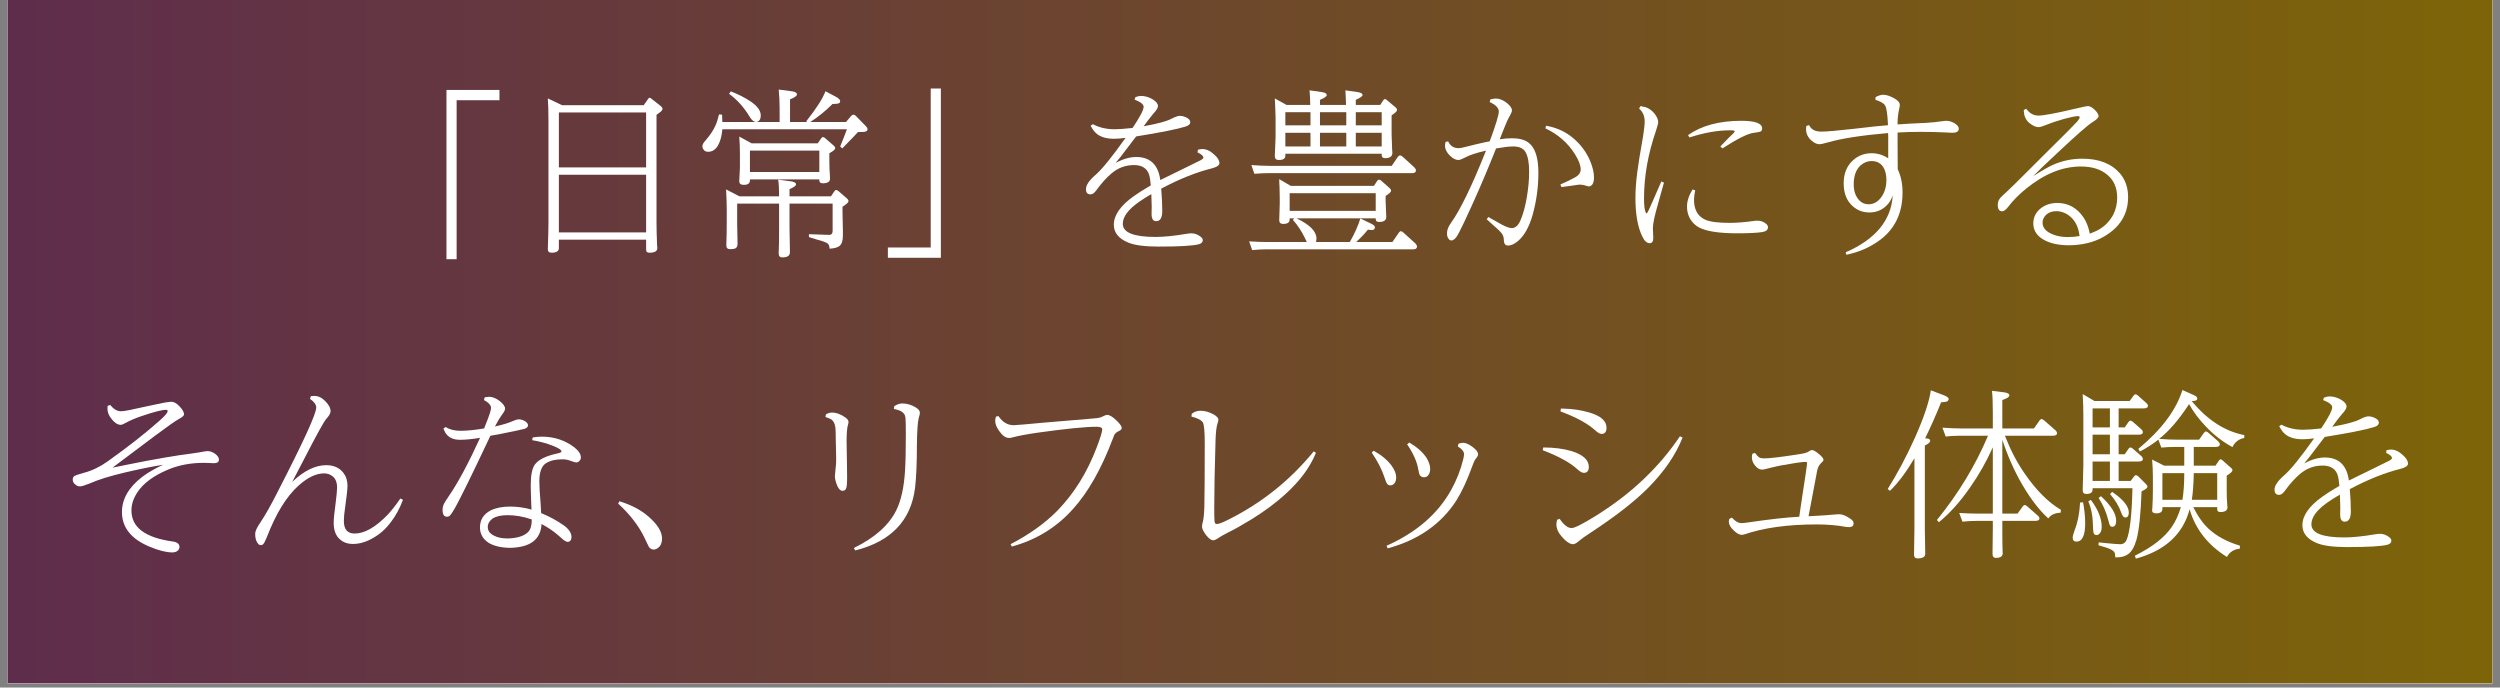 <svg xmlns="http://www.w3.org/2000/svg" xmlns:xlink="http://www.w3.org/1999/xlink" width="400" zoomAndPan="magnify" viewBox="0 0 300 82.5" height="110" preserveAspectRatio="xMidYMid meet" version="1.2"><rect x="0" y="0" width="300" height="82.5" fill="#808080" stroke="none"/><defs><clipPath id="d296cc9255"><path d="M 0.902 0 L 299.094 0 L 299.094 82.004 L 0.902 82.004 Z M 0.902 0 "/></clipPath><clipPath id="2ae211560c"><path d="M 0.902 0 L 299.094 0 L 299.094 81.996 L 0.902 81.996 Z M 0.902 0 "/></clipPath><linearGradient x1="0.005" gradientTransform="matrix(0.32,0,0,0.32,0.902,-0)" y1="128" x2="930.974" gradientUnits="userSpaceOnUse" y2="128" id="036b894e39"><stop style="stop-color:#5f2d4c;stop-opacity:1;" offset="0"/><stop style="stop-color:#5f2d4c;stop-opacity:1;" offset="0.008"/><stop style="stop-color:#5f2e4b;stop-opacity:1;" offset="0.016"/><stop style="stop-color:#602e4b;stop-opacity:1;" offset="0.023"/><stop style="stop-color:#602e4a;stop-opacity:1;" offset="0.031"/><stop style="stop-color:#602f4a;stop-opacity:1;" offset="0.039"/><stop style="stop-color:#602f49;stop-opacity:1;" offset="0.047"/><stop style="stop-color:#613049;stop-opacity:1;" offset="0.055"/><stop style="stop-color:#613048;stop-opacity:1;" offset="0.062"/><stop style="stop-color:#613147;stop-opacity:1;" offset="0.07"/><stop style="stop-color:#613147;stop-opacity:1;" offset="0.078"/><stop style="stop-color:#623146;stop-opacity:1;" offset="0.086"/><stop style="stop-color:#623246;stop-opacity:1;" offset="0.094"/><stop style="stop-color:#623245;stop-opacity:1;" offset="0.102"/><stop style="stop-color:#623345;stop-opacity:1;" offset="0.109"/><stop style="stop-color:#633344;stop-opacity:1;" offset="0.117"/><stop style="stop-color:#633444;stop-opacity:1;" offset="0.125"/><stop style="stop-color:#633443;stop-opacity:1;" offset="0.133"/><stop style="stop-color:#633443;stop-opacity:1;" offset="0.141"/><stop style="stop-color:#643542;stop-opacity:1;" offset="0.148"/><stop style="stop-color:#643542;stop-opacity:1;" offset="0.156"/><stop style="stop-color:#643641;stop-opacity:1;" offset="0.164"/><stop style="stop-color:#643641;stop-opacity:1;" offset="0.172"/><stop style="stop-color:#643740;stop-opacity:1;" offset="0.18"/><stop style="stop-color:#653740;stop-opacity:1;" offset="0.188"/><stop style="stop-color:#65373f;stop-opacity:1;" offset="0.195"/><stop style="stop-color:#65383f;stop-opacity:1;" offset="0.203"/><stop style="stop-color:#65383e;stop-opacity:1;" offset="0.211"/><stop style="stop-color:#66393d;stop-opacity:1;" offset="0.219"/><stop style="stop-color:#66393d;stop-opacity:1;" offset="0.227"/><stop style="stop-color:#663a3c;stop-opacity:1;" offset="0.234"/><stop style="stop-color:#663a3c;stop-opacity:1;" offset="0.242"/><stop style="stop-color:#673b3b;stop-opacity:1;" offset="0.25"/><stop style="stop-color:#673b3b;stop-opacity:1;" offset="0.258"/><stop style="stop-color:#673b3a;stop-opacity:1;" offset="0.266"/><stop style="stop-color:#673c3a;stop-opacity:1;" offset="0.273"/><stop style="stop-color:#683c39;stop-opacity:1;" offset="0.281"/><stop style="stop-color:#683d39;stop-opacity:1;" offset="0.289"/><stop style="stop-color:#683d38;stop-opacity:1;" offset="0.297"/><stop style="stop-color:#683e38;stop-opacity:1;" offset="0.305"/><stop style="stop-color:#683e37;stop-opacity:1;" offset="0.312"/><stop style="stop-color:#693e37;stop-opacity:1;" offset="0.32"/><stop style="stop-color:#693f36;stop-opacity:1;" offset="0.328"/><stop style="stop-color:#693f36;stop-opacity:1;" offset="0.336"/><stop style="stop-color:#694035;stop-opacity:1;" offset="0.344"/><stop style="stop-color:#6a4034;stop-opacity:1;" offset="0.352"/><stop style="stop-color:#6a4134;stop-opacity:1;" offset="0.359"/><stop style="stop-color:#6a4133;stop-opacity:1;" offset="0.367"/><stop style="stop-color:#6a4133;stop-opacity:1;" offset="0.375"/><stop style="stop-color:#6b4232;stop-opacity:1;" offset="0.383"/><stop style="stop-color:#6b4232;stop-opacity:1;" offset="0.391"/><stop style="stop-color:#6b4331;stop-opacity:1;" offset="0.398"/><stop style="stop-color:#6b4331;stop-opacity:1;" offset="0.406"/><stop style="stop-color:#6c4430;stop-opacity:1;" offset="0.414"/><stop style="stop-color:#6c4430;stop-opacity:1;" offset="0.422"/><stop style="stop-color:#6c442f;stop-opacity:1;" offset="0.43"/><stop style="stop-color:#6c452f;stop-opacity:1;" offset="0.438"/><stop style="stop-color:#6d452e;stop-opacity:1;" offset="0.445"/><stop style="stop-color:#6d462e;stop-opacity:1;" offset="0.453"/><stop style="stop-color:#6d462d;stop-opacity:1;" offset="0.461"/><stop style="stop-color:#6d472d;stop-opacity:1;" offset="0.469"/><stop style="stop-color:#6d472c;stop-opacity:1;" offset="0.477"/><stop style="stop-color:#6e482c;stop-opacity:1;" offset="0.484"/><stop style="stop-color:#6e482b;stop-opacity:1;" offset="0.492"/><stop style="stop-color:#6e482a;stop-opacity:1;" offset="0.5"/><stop style="stop-color:#6e492a;stop-opacity:1;" offset="0.508"/><stop style="stop-color:#6f4929;stop-opacity:1;" offset="0.516"/><stop style="stop-color:#6f4a29;stop-opacity:1;" offset="0.523"/><stop style="stop-color:#6f4a28;stop-opacity:1;" offset="0.531"/><stop style="stop-color:#6f4b28;stop-opacity:1;" offset="0.539"/><stop style="stop-color:#704b27;stop-opacity:1;" offset="0.547"/><stop style="stop-color:#704b27;stop-opacity:1;" offset="0.555"/><stop style="stop-color:#704c26;stop-opacity:1;" offset="0.562"/><stop style="stop-color:#704c26;stop-opacity:1;" offset="0.57"/><stop style="stop-color:#714d25;stop-opacity:1;" offset="0.578"/><stop style="stop-color:#714d25;stop-opacity:1;" offset="0.586"/><stop style="stop-color:#714e24;stop-opacity:1;" offset="0.594"/><stop style="stop-color:#714e24;stop-opacity:1;" offset="0.602"/><stop style="stop-color:#724e23;stop-opacity:1;" offset="0.609"/><stop style="stop-color:#724f23;stop-opacity:1;" offset="0.617"/><stop style="stop-color:#724f22;stop-opacity:1;" offset="0.625"/><stop style="stop-color:#725021;stop-opacity:1;" offset="0.633"/><stop style="stop-color:#725021;stop-opacity:1;" offset="0.641"/><stop style="stop-color:#735120;stop-opacity:1;" offset="0.648"/><stop style="stop-color:#735120;stop-opacity:1;" offset="0.656"/><stop style="stop-color:#73511f;stop-opacity:1;" offset="0.664"/><stop style="stop-color:#73521f;stop-opacity:1;" offset="0.672"/><stop style="stop-color:#74521e;stop-opacity:1;" offset="0.68"/><stop style="stop-color:#74531e;stop-opacity:1;" offset="0.688"/><stop style="stop-color:#74531d;stop-opacity:1;" offset="0.695"/><stop style="stop-color:#74541d;stop-opacity:1;" offset="0.703"/><stop style="stop-color:#75541c;stop-opacity:1;" offset="0.711"/><stop style="stop-color:#75551c;stop-opacity:1;" offset="0.719"/><stop style="stop-color:#75551b;stop-opacity:1;" offset="0.727"/><stop style="stop-color:#75551b;stop-opacity:1;" offset="0.734"/><stop style="stop-color:#76561a;stop-opacity:1;" offset="0.742"/><stop style="stop-color:#76561a;stop-opacity:1;" offset="0.75"/><stop style="stop-color:#765719;stop-opacity:1;" offset="0.758"/><stop style="stop-color:#765718;stop-opacity:1;" offset="0.766"/><stop style="stop-color:#775818;stop-opacity:1;" offset="0.773"/><stop style="stop-color:#775817;stop-opacity:1;" offset="0.781"/><stop style="stop-color:#775817;stop-opacity:1;" offset="0.789"/><stop style="stop-color:#775916;stop-opacity:1;" offset="0.797"/><stop style="stop-color:#775916;stop-opacity:1;" offset="0.805"/><stop style="stop-color:#785a15;stop-opacity:1;" offset="0.812"/><stop style="stop-color:#785a15;stop-opacity:1;" offset="0.82"/><stop style="stop-color:#785b14;stop-opacity:1;" offset="0.828"/><stop style="stop-color:#785b14;stop-opacity:1;" offset="0.836"/><stop style="stop-color:#795b13;stop-opacity:1;" offset="0.844"/><stop style="stop-color:#795c13;stop-opacity:1;" offset="0.852"/><stop style="stop-color:#795c12;stop-opacity:1;" offset="0.859"/><stop style="stop-color:#795d12;stop-opacity:1;" offset="0.867"/><stop style="stop-color:#7a5d11;stop-opacity:1;" offset="0.875"/><stop style="stop-color:#7a5e11;stop-opacity:1;" offset="0.883"/><stop style="stop-color:#7a5e10;stop-opacity:1;" offset="0.891"/><stop style="stop-color:#7a5e10;stop-opacity:1;" offset="0.898"/><stop style="stop-color:#7b5f0f;stop-opacity:1;" offset="0.906"/><stop style="stop-color:#7b5f0e;stop-opacity:1;" offset="0.914"/><stop style="stop-color:#7b600e;stop-opacity:1;" offset="0.922"/><stop style="stop-color:#7b600d;stop-opacity:1;" offset="0.93"/><stop style="stop-color:#7b610d;stop-opacity:1;" offset="0.938"/><stop style="stop-color:#7c610c;stop-opacity:1;" offset="0.945"/><stop style="stop-color:#7c620c;stop-opacity:1;" offset="0.953"/><stop style="stop-color:#7c620b;stop-opacity:1;" offset="0.961"/><stop style="stop-color:#7c620b;stop-opacity:1;" offset="0.969"/><stop style="stop-color:#7d630a;stop-opacity:1;" offset="0.977"/><stop style="stop-color:#7d630a;stop-opacity:1;" offset="0.984"/><stop style="stop-color:#7d6409;stop-opacity:1;" offset="0.992"/><stop style="stop-color:#7d6409;stop-opacity:1;" offset="1"/></linearGradient></defs><g id="429f6f7c43"><g clip-rule="nonzero" clip-path="url(#d296cc9255)"><path style=" stroke:none;fill-rule:nonzero;fill:#ffffff;fill-opacity:1;" d="M 0.902 0 L 299.098 0 L 299.098 82.004 L 0.902 82.004 Z M 0.902 0 "/><path style=" stroke:none;fill-rule:nonzero;fill:#ffffff;fill-opacity:1;" d="M 0.902 0 L 299.098 0 L 299.098 82.004 L 0.902 82.004 Z M 0.902 0 "/></g><g clip-rule="nonzero" clip-path="url(#2ae211560c)"><path style=" stroke:none;fill-rule:nonzero;fill:url(#036b894e39);" d="M 0.902 0 L 0.902 81.996 L 299.098 81.996 L 299.098 0 Z M 0.902 0 "/></g><g style="fill:#ffffff;fill-opacity:1;"><g transform="translate(39.357, 29.199)"><path style="stroke:none" d="M 14.219 1.906 L 15.438 1.906 L 15.438 -17.172 L 20.578 -17.172 L 20.578 -18.406 L 14.219 -18.406 Z M 14.219 1.906 "/></g></g><g style="fill:#ffffff;fill-opacity:1;"><g transform="translate(61.299, 29.199)"><path style="stroke:none" d="M 6.141 -16.578 L 4.438 -17.391 C 4.488 -16.723 4.516 -15.852 4.516 -14.781 L 4.516 -2.406 C 4.516 -1.695 4.492 -0.836 4.453 0.172 C 4.441 0.484 4.438 0.66 4.438 0.703 C 4.438 0.984 4.586 1.125 4.891 1.125 C 5.473 1.125 5.766 0.941 5.766 0.578 L 5.766 -0.438 L 16.234 -0.438 L 16.234 0.5 C 16.234 0.75 16.238 0.895 16.25 0.938 C 16.312 1.062 16.445 1.125 16.656 1.125 C 17.27 1.125 17.578 0.941 17.578 0.578 C 17.578 0.492 17.566 0.344 17.547 0.125 C 17.504 -0.938 17.484 -1.781 17.484 -2.406 L 17.484 -15.422 L 17.656 -15.547 C 18.02 -15.797 18.203 -15.988 18.203 -16.125 C 18.203 -16.227 18.145 -16.332 18.031 -16.438 L 16.906 -17.328 C 16.812 -17.422 16.727 -17.469 16.656 -17.469 C 16.582 -17.469 16.508 -17.406 16.438 -17.281 L 15.953 -16.578 Z M 5.766 -15.703 L 16.234 -15.703 L 16.234 -9.109 L 5.766 -9.109 Z M 5.766 -8.234 L 16.234 -8.234 L 16.234 -1.312 L 5.766 -1.312 Z M 5.766 -8.234 "/></g></g><g style="fill:#ffffff;fill-opacity:1;"><g transform="translate(83.242, 29.199)"><path style="stroke:none" d="M 18.281 -14.562 L 14 -14.562 C 14.988 -15.207 15.875 -15.926 16.656 -16.719 C 16.977 -16.727 17.18 -16.742 17.266 -16.766 C 17.473 -16.785 17.578 -16.883 17.578 -17.062 C 17.578 -17.227 17.398 -17.406 17.047 -17.594 L 15.812 -18.25 C 15.488 -17.375 14.723 -16.176 13.516 -14.656 L 13.594 -14.562 L 11.562 -14.562 L 11.562 -17.281 C 12.113 -17.488 12.391 -17.688 12.391 -17.875 C 12.391 -18.051 12.207 -18.172 11.844 -18.234 L 10.203 -18.453 C 10.273 -17.691 10.312 -16.945 10.312 -16.219 L 10.312 -14.562 L 7.531 -14.562 C 7.875 -14.625 8.047 -14.891 8.047 -15.359 C 8.047 -15.93 7.629 -16.492 6.797 -17.047 C 6.129 -17.492 5.348 -17.891 4.453 -18.234 L 4.25 -17.938 C 5.227 -17.227 6.055 -16.301 6.734 -15.156 C 6.953 -14.801 7.188 -14.602 7.438 -14.562 L 3.438 -14.562 C 3.438 -14.801 3.426 -15.094 3.406 -15.438 L 3.047 -15.469 C 2.891 -14.852 2.742 -14.406 2.609 -14.125 C 2.348 -13.539 1.945 -12.941 1.406 -12.328 C 1.164 -12.066 1.047 -11.844 1.047 -11.656 C 1.047 -11.5 1.094 -11.363 1.188 -11.25 C 1.301 -11.07 1.484 -10.984 1.734 -10.984 C 2.348 -10.984 2.805 -11.375 3.109 -12.156 C 3.285 -12.594 3.395 -13.102 3.438 -13.688 L 18.391 -13.688 C 18.16 -13.062 17.891 -12.375 17.578 -11.625 L 17.828 -11.391 C 18.961 -12.547 19.594 -13.203 19.719 -13.359 L 20.203 -13.359 C 20.641 -13.359 20.859 -13.461 20.859 -13.672 C 20.859 -13.797 20.805 -13.91 20.703 -14.016 L 19.453 -15.297 C 19.359 -15.391 19.258 -15.438 19.156 -15.438 C 19.082 -15.438 19 -15.391 18.906 -15.297 Z M 6.953 -12 L 5.469 -12.812 C 5.52 -12.188 5.547 -11.484 5.547 -10.703 L 5.547 -9.078 L 5.469 -7.453 C 5.469 -7.16 5.648 -7.016 6.016 -7.016 C 6.504 -7.016 6.75 -7.195 6.75 -7.562 L 6.75 -7.672 L 15.078 -7.672 L 15.078 -7.562 C 15.078 -7.32 15.211 -7.203 15.484 -7.203 C 16.066 -7.203 16.359 -7.383 16.359 -7.75 C 16.359 -7.789 16.359 -7.836 16.359 -7.891 C 16.305 -8.68 16.281 -9.273 16.281 -9.672 L 16.281 -10.812 C 16.75 -11.062 16.984 -11.266 16.984 -11.422 C 16.984 -11.523 16.922 -11.629 16.797 -11.734 L 15.75 -12.641 C 15.676 -12.711 15.598 -12.75 15.516 -12.75 C 15.441 -12.75 15.367 -12.695 15.297 -12.594 L 14.891 -12 Z M 6.75 -11.125 L 15.078 -11.125 L 15.078 -8.562 L 6.75 -8.562 Z M 5.484 -5.641 L 3.891 -6.469 C 3.941 -5.52 3.969 -4.703 3.969 -4.016 L 3.969 -2.812 C 3.969 -1.613 3.953 -0.672 3.922 0.016 C 3.922 0.141 3.922 0.227 3.922 0.281 C 3.922 0.562 4.078 0.703 4.391 0.703 C 4.66 0.703 4.875 0.664 5.031 0.594 C 5.188 0.488 5.266 0.305 5.266 0.047 C 5.266 -0.234 5.25 -1.004 5.219 -2.266 C 5.219 -2.523 5.219 -2.707 5.219 -2.812 L 5.219 -4.766 L 10.25 -4.766 L 10.25 -1.828 C 10.25 -0.348 10.234 0.598 10.203 1.016 C 10.203 1.129 10.203 1.207 10.203 1.25 C 10.203 1.539 10.348 1.688 10.641 1.688 C 11.242 1.688 11.547 1.488 11.547 1.094 C 11.547 1.039 11.547 0.953 11.547 0.828 C 11.516 -0.273 11.5 -1.16 11.5 -1.828 L 11.5 -4.766 L 16.672 -4.766 L 16.672 -1.484 C 16.672 -1.148 16.508 -0.992 16.188 -1.016 L 13.828 -1.094 L 13.828 -0.75 C 14.16 -0.645 14.477 -0.547 14.781 -0.453 C 15.438 -0.285 15.863 -0.129 16.062 0.016 C 16.207 0.117 16.285 0.297 16.297 0.547 C 16.297 0.566 16.297 0.598 16.297 0.641 C 16.836 0.617 17.234 0.516 17.484 0.328 C 17.766 0.109 17.906 -0.305 17.906 -0.922 C 17.906 -1.035 17.906 -1.223 17.906 -1.484 C 17.875 -2.586 17.859 -3.344 17.859 -3.75 L 17.859 -4.391 C 18.336 -4.691 18.578 -4.914 18.578 -5.062 C 18.578 -5.164 18.52 -5.27 18.406 -5.375 L 17.359 -6.281 L 17.328 -6.297 C 17.223 -6.367 17.148 -6.406 17.109 -6.406 C 17.023 -6.406 16.945 -6.348 16.875 -6.234 L 16.469 -5.641 L 11.5 -5.641 L 11.5 -6.5 C 12.02 -6.719 12.281 -6.91 12.281 -7.078 C 12.281 -7.254 12.082 -7.375 11.688 -7.438 L 10.141 -7.641 C 10.211 -7.191 10.25 -6.523 10.25 -5.641 Z M 5.484 -5.641 "/></g></g><g style="fill:#ffffff;fill-opacity:1;"><g transform="translate(105.185, 29.199)"><path style="stroke:none" d="M 7.719 -18.578 L 6.5 -18.578 L 6.5 0.5 L 1.359 0.5 L 1.359 1.734 L 7.719 1.734 Z M 7.719 -18.578 "/></g></g><g style="fill:#ffffff;fill-opacity:1;"><g transform="translate(127.127, 29.199)"><path style="stroke:none" d="M 10.109 -14.047 C 10.285 -14.285 10.477 -14.547 10.688 -14.828 C 10.938 -15.148 11.125 -15.383 11.25 -15.531 C 11.633 -15.938 11.828 -16.25 11.828 -16.469 C 11.828 -16.75 11.613 -17.02 11.188 -17.281 C 10.738 -17.551 10.27 -17.688 9.781 -17.688 C 9.602 -17.688 9.383 -17.641 9.125 -17.547 L 9.016 -17.25 C 9.742 -16.969 10.109 -16.68 10.109 -16.391 C 10.109 -16.004 9.664 -15.156 8.781 -13.844 C 7.812 -13.738 7.094 -13.688 6.625 -13.688 C 5.645 -13.688 4.773 -13.891 4.016 -14.297 L 3.75 -14.109 C 3.988 -13.648 4.254 -13.312 4.547 -13.094 C 5.035 -12.727 5.707 -12.547 6.562 -12.547 C 6.957 -12.547 7.414 -12.582 7.938 -12.656 C 6.332 -10.383 5.129 -8.898 4.328 -8.203 C 3.566 -7.547 3.188 -6.977 3.188 -6.5 C 3.188 -6.082 3.367 -5.875 3.734 -5.875 C 3.953 -5.875 4.172 -6.02 4.391 -6.312 C 5.016 -7.176 5.629 -7.863 6.234 -8.375 C 7.023 -9.051 7.93 -9.391 8.953 -9.391 C 9.91 -9.391 10.516 -9.004 10.766 -8.234 C 10.859 -7.922 10.926 -7.492 10.969 -6.953 C 10.07 -6.43 9.391 -6 8.922 -5.656 C 7.328 -4.52 6.531 -3.379 6.531 -2.234 C 6.531 -1.285 7.102 -0.57 8.25 -0.094 C 9.008 0.227 10.223 0.391 11.891 0.391 C 14.43 0.391 16.047 0.297 16.734 0.109 C 17.047 0.023 17.203 -0.133 17.203 -0.375 C 17.203 -0.52 17.129 -0.648 16.984 -0.766 C 16.629 -1.055 16.25 -1.203 15.844 -1.203 C 15.695 -1.203 15.5 -1.18 15.25 -1.141 C 13.781 -0.891 12.547 -0.766 11.547 -0.766 C 8.922 -0.766 7.609 -1.289 7.609 -2.344 C 7.609 -3.195 8.27 -4.082 9.594 -5 C 10.039 -5.312 10.52 -5.613 11.031 -5.906 C 11.062 -5.301 11.078 -4.816 11.078 -4.453 L 11.062 -3.531 C 11.062 -2.945 11.242 -2.656 11.609 -2.656 C 12.098 -2.656 12.344 -3.066 12.344 -3.891 C 12.344 -4.691 12.301 -5.582 12.219 -6.562 C 14.395 -7.719 16.426 -8.531 18.312 -9 C 18.906 -9.156 19.203 -9.363 19.203 -9.625 C 19.203 -9.945 18.992 -10.289 18.578 -10.656 C 18.109 -11.094 17.633 -11.312 17.156 -11.312 C 17.02 -11.312 16.844 -11.285 16.625 -11.234 L 16.578 -10.906 C 17.047 -10.695 17.281 -10.488 17.281 -10.281 C 17.281 -10.164 17.062 -10.008 16.625 -9.812 L 15.266 -9.141 C 13.555 -8.297 12.504 -7.781 12.109 -7.594 C 11.859 -9.438 10.895 -10.359 9.219 -10.359 C 8.469 -10.359 7.645 -10.125 6.75 -9.656 L 7.391 -10.438 C 8.211 -11.508 8.758 -12.227 9.031 -12.594 C 9.094 -12.676 9.156 -12.754 9.219 -12.828 C 12.133 -13.297 14.113 -13.691 15.156 -14.016 C 15.52 -14.129 15.703 -14.305 15.703 -14.547 C 15.703 -14.734 15.586 -14.895 15.359 -15.031 C 15.066 -15.207 14.758 -15.297 14.438 -15.297 C 14.227 -15.297 13.891 -15.176 13.422 -14.938 C 12.879 -14.645 11.773 -14.348 10.109 -14.047 Z M 10.109 -14.047 "/></g></g><g style="fill:#ffffff;fill-opacity:1;"><g transform="translate(149.07, 29.199)"><path style="stroke:none" d="M 6.516 -3 L 16.016 -3 L 16.016 -2.922 C 16.016 -2.68 16.145 -2.562 16.406 -2.562 C 16.988 -2.562 17.281 -2.758 17.281 -3.156 C 17.281 -3.258 17.273 -3.391 17.266 -3.547 C 17.223 -4.367 17.203 -4.891 17.203 -5.109 L 17.203 -5.688 C 17.641 -5.957 17.859 -6.164 17.859 -6.312 C 17.859 -6.414 17.801 -6.52 17.688 -6.625 L 16.656 -7.531 C 16.562 -7.602 16.477 -7.641 16.406 -7.641 C 16.32 -7.641 16.25 -7.586 16.188 -7.484 L 15.797 -6.891 L 5.828 -6.891 L 4.438 -7.703 L 4.453 -7.125 L 4.469 -6.891 C 4.488 -6.066 4.5 -5.578 4.5 -5.422 L 4.5 -4.781 L 4.438 -2.781 C 4.438 -2.477 4.594 -2.328 4.906 -2.328 C 5.426 -2.328 5.688 -2.504 5.688 -2.859 L 5.688 -3 L 6.234 -3 L 6.078 -2.812 C 6.648 -2.176 7.141 -1.43 7.547 -0.578 C 7.66 -0.328 7.727 -0.188 7.75 -0.156 L 3.031 -0.156 C 2.457 -0.156 1.723 -0.18 0.828 -0.234 L 1.188 0.812 C 1.832 0.75 2.41 0.719 2.922 0.719 L 20.516 0.719 C 20.816 0.719 20.969 0.609 20.969 0.391 C 20.969 0.273 20.906 0.148 20.781 0.016 L 19.312 -1.312 C 19.207 -1.406 19.117 -1.453 19.047 -1.453 C 18.953 -1.453 18.863 -1.391 18.781 -1.266 L 18.016 -0.156 L 13.672 -0.156 C 14.223 -0.664 14.691 -1.16 15.078 -1.641 C 15.266 -1.609 15.41 -1.594 15.516 -1.594 C 15.785 -1.594 15.922 -1.707 15.922 -1.938 C 15.922 -2.062 15.789 -2.191 15.531 -2.328 L 14.172 -2.984 C 13.91 -2.117 13.488 -1.176 12.906 -0.156 L 8.844 -0.156 C 8.883 -0.301 8.906 -0.441 8.906 -0.578 C 8.906 -1.43 8.109 -2.238 6.516 -3 Z M 5.688 -6.016 L 16.016 -6.016 L 16.016 -3.891 L 5.688 -3.891 Z M 5.312 -16.609 L 3.906 -17.391 C 3.914 -17.223 3.93 -16.914 3.953 -16.469 C 3.984 -15.758 4 -15.305 4 -15.109 L 4 -13.031 C 4 -12.676 3.973 -11.957 3.922 -10.875 C 3.91 -10.645 3.906 -10.508 3.906 -10.469 C 3.906 -10.156 4.066 -10 4.391 -10 C 4.91 -10 5.172 -10.172 5.172 -10.516 L 5.172 -10.75 L 16.734 -10.75 L 16.734 -10.578 C 16.734 -10.336 16.875 -10.219 17.156 -10.219 C 17.727 -10.219 18.016 -10.438 18.016 -10.875 C 18.016 -11 18.004 -11.145 17.984 -11.312 C 17.941 -12.25 17.922 -12.844 17.922 -13.094 L 17.922 -15.359 C 18.359 -15.648 18.578 -15.863 18.578 -16 C 18.578 -16.094 18.523 -16.191 18.422 -16.297 L 17.375 -17.172 C 17.289 -17.266 17.203 -17.312 17.109 -17.312 C 17.055 -17.312 16.988 -17.254 16.906 -17.141 L 16.562 -16.609 L 13.625 -16.609 L 13.625 -17.219 C 14.164 -17.457 14.438 -17.648 14.438 -17.797 C 14.438 -17.961 14.254 -18.078 13.891 -18.141 L 12.375 -18.359 C 12.406 -17.961 12.43 -17.379 12.453 -16.609 L 9.328 -16.609 L 9.328 -17.219 C 9.867 -17.438 10.141 -17.629 10.141 -17.797 C 10.141 -17.961 9.961 -18.078 9.609 -18.141 L 8.078 -18.359 C 8.129 -17.742 8.156 -17.16 8.156 -16.609 Z M 5.172 -15.734 L 8.188 -15.734 L 8.188 -14.156 L 5.172 -14.156 Z M 5.172 -13.266 L 8.188 -13.266 L 8.188 -11.625 L 5.172 -11.625 Z M 16.734 -11.625 L 13.625 -11.625 L 13.625 -13.266 L 16.734 -13.266 Z M 16.734 -14.156 L 13.625 -14.156 L 13.625 -15.734 L 16.734 -15.734 Z M 9.328 -15.734 L 12.484 -15.734 L 12.484 -14.156 L 9.328 -14.156 Z M 9.328 -13.266 L 12.484 -13.266 L 12.484 -11.625 L 9.328 -11.625 Z M 1.094 -9.391 L 1.453 -8.344 C 2.078 -8.395 2.656 -8.422 3.188 -8.422 L 20.375 -8.422 C 20.688 -8.422 20.844 -8.531 20.844 -8.75 C 20.844 -8.863 20.773 -8.988 20.641 -9.125 L 19.219 -10.422 C 19.113 -10.504 19.023 -10.547 18.953 -10.547 C 18.848 -10.547 18.754 -10.488 18.672 -10.375 L 17.938 -9.297 L 3.297 -9.297 C 2.66 -9.297 1.926 -9.328 1.094 -9.391 Z M 1.094 -9.391 "/></g></g><g style="fill:#ffffff;fill-opacity:1;"><g transform="translate(171.013, 29.199)"><path style="stroke:none" d="M 8.516 -11.391 L 8.75 -11.422 C 9.5 -11.555 10.109 -11.625 10.578 -11.625 C 11.297 -11.625 11.785 -11.398 12.047 -10.953 C 12.336 -10.453 12.484 -9.664 12.484 -8.594 C 12.484 -7.645 12.395 -6.648 12.219 -5.609 C 12.031 -4.441 11.758 -3.461 11.406 -2.672 C 11.145 -2.109 10.805 -1.828 10.391 -1.828 C 10.117 -1.828 9.703 -1.977 9.141 -2.281 C 8.68 -2.531 8.164 -2.82 7.594 -3.156 L 7.391 -2.891 C 7.598 -2.691 7.879 -2.438 8.234 -2.125 C 8.828 -1.625 9.18 -1.258 9.297 -1.031 C 9.398 -0.844 9.453 -0.602 9.453 -0.312 C 9.473 0.07 9.641 0.266 9.953 0.266 C 10.336 0.266 10.75 0.07 11.188 -0.312 C 11.914 -0.938 12.488 -1.973 12.906 -3.422 C 13.363 -5.078 13.594 -6.758 13.594 -8.469 C 13.594 -10.312 13.188 -11.523 12.375 -12.109 C 11.906 -12.441 11.254 -12.609 10.422 -12.609 C 9.961 -12.609 9.473 -12.566 8.953 -12.484 C 9.242 -13.211 9.395 -13.594 9.406 -13.625 C 9.695 -14.383 9.953 -14.945 10.172 -15.312 C 10.336 -15.602 10.422 -15.816 10.422 -15.953 C 10.422 -16.211 10.223 -16.504 9.828 -16.828 C 9.367 -17.191 8.922 -17.375 8.484 -17.375 C 8.328 -17.375 8.109 -17.336 7.828 -17.266 L 7.75 -16.953 C 8.477 -16.617 8.844 -16.238 8.844 -15.812 C 8.844 -15.395 8.477 -14.203 7.75 -12.234 C 7.625 -12.211 7.504 -12.191 7.391 -12.172 C 6.523 -11.984 5.727 -11.797 5 -11.609 C 4.562 -11.484 4.227 -11.422 4 -11.422 C 3.426 -11.422 3.016 -11.691 2.766 -12.234 L 2.453 -12.172 C 2.41 -11.992 2.391 -11.844 2.391 -11.719 C 2.391 -11.301 2.586 -10.898 2.984 -10.516 C 3.336 -10.172 3.676 -10 4 -10 C 4.145 -10 4.398 -10.094 4.766 -10.281 C 5.305 -10.582 6.156 -10.863 7.312 -11.125 L 7.156 -10.75 C 5.562 -6.77 4.211 -4.004 3.109 -2.453 C 2.785 -2.016 2.625 -1.598 2.625 -1.203 C 2.625 -0.953 2.676 -0.75 2.781 -0.594 C 2.883 -0.426 3.008 -0.344 3.156 -0.344 C 3.344 -0.344 3.539 -0.477 3.75 -0.75 C 3.914 -0.969 4.227 -1.566 4.688 -2.547 C 5.832 -4.961 6.914 -7.43 7.938 -9.953 Z M 14.438 -13.797 C 15.957 -13.078 17.141 -12.039 17.984 -10.688 C 18.441 -9.957 18.672 -9.348 18.672 -8.859 C 18.672 -8.461 18.422 -8.133 17.922 -7.875 C 17.555 -7.664 16.992 -7.395 16.234 -7.062 L 16.359 -6.75 C 16.879 -6.82 17.27 -6.875 17.531 -6.906 C 18.113 -7 18.461 -7.047 18.578 -7.047 C 18.766 -7.047 18.984 -7.008 19.234 -6.938 C 19.473 -6.863 19.613 -6.828 19.656 -6.828 C 19.801 -6.828 19.941 -6.91 20.078 -7.078 C 20.203 -7.273 20.266 -7.547 20.266 -7.891 C 20.266 -8.504 20.102 -9.188 19.781 -9.938 C 19.344 -10.945 18.703 -11.816 17.859 -12.547 C 16.922 -13.367 15.805 -13.891 14.516 -14.109 Z M 14.438 -13.797 "/></g></g><g style="fill:#ffffff;fill-opacity:1;"><g transform="translate(192.955, 29.199)"><path style="stroke:none" d="M 3.734 -16.172 C 4.18 -15.785 4.406 -15.27 4.406 -14.625 C 4.406 -14.258 4.344 -13.676 4.219 -12.875 C 3.832 -10.688 3.598 -9.234 3.516 -8.516 C 3.367 -7.391 3.297 -6.359 3.297 -5.422 C 3.297 -3.484 3.57 -1.945 4.125 -0.812 C 4.383 -0.281 4.676 -0.016 5 -0.016 C 5.289 -0.016 5.438 -0.223 5.438 -0.641 C 5.438 -0.754 5.43 -0.883 5.422 -1.031 C 5.398 -1.395 5.391 -1.66 5.391 -1.828 C 5.391 -2.348 5.598 -3.328 6.016 -4.766 C 6.305 -5.773 6.539 -6.613 6.719 -7.281 L 6.406 -7.422 C 5.852 -6.16 5.539 -5.445 5.469 -5.281 C 5 -4.176 4.727 -3.613 4.656 -3.594 C 4.602 -3.594 4.555 -3.641 4.516 -3.734 C 4.391 -4.023 4.328 -4.578 4.328 -5.391 C 4.328 -8.016 4.801 -10.707 5.75 -13.469 C 5.938 -14.039 6.031 -14.398 6.031 -14.547 C 6.031 -14.848 5.879 -15.191 5.578 -15.578 C 5.285 -15.93 4.941 -16.18 4.547 -16.328 C 4.348 -16.379 4.133 -16.426 3.906 -16.469 Z M 10.156 -6.469 C 9.707 -5.75 9.484 -5.062 9.484 -4.406 C 9.484 -3.883 9.602 -3.406 9.844 -2.969 C 10.133 -2.469 10.523 -2.098 11.016 -1.859 C 11.93 -1.422 13.422 -1.203 15.484 -1.203 C 16.93 -1.203 17.957 -1.254 18.562 -1.359 C 18.988 -1.441 19.203 -1.633 19.203 -1.938 C 19.203 -2.094 19.113 -2.238 18.938 -2.375 C 18.656 -2.602 18.312 -2.719 17.906 -2.719 C 17.801 -2.719 17.711 -2.711 17.641 -2.703 C 16.473 -2.535 15.461 -2.453 14.609 -2.453 C 13.172 -2.453 12.176 -2.586 11.625 -2.859 C 10.758 -3.273 10.328 -4.062 10.328 -5.219 C 10.328 -5.539 10.375 -5.922 10.469 -6.359 Z M 9.781 -12.703 C 11.52 -13.273 13.145 -13.562 14.656 -13.562 C 15.031 -13.562 15.219 -13.523 15.219 -13.453 C 15.219 -13.422 15.176 -13.352 15.094 -13.25 C 14.695 -12.875 14.16 -12.332 13.484 -11.625 L 13.734 -11.391 C 15.555 -12.566 16.82 -13.191 17.531 -13.266 C 17.926 -13.316 18.176 -13.363 18.281 -13.406 C 18.426 -13.457 18.5 -13.582 18.5 -13.781 C 18.5 -14.395 17.664 -14.703 16 -14.703 C 13.363 -14.703 11.234 -14.129 9.609 -12.984 Z M 9.781 -12.703 "/></g></g><g style="fill:#ffffff;fill-opacity:1;"><g transform="translate(214.898, 29.199)"><path style="stroke:none" d="M 12.812 -14.266 L 12.812 -14.453 C 12.812 -15.035 12.883 -15.633 13.031 -16.25 C 13.062 -16.395 13.078 -16.516 13.078 -16.609 C 13.078 -16.898 12.832 -17.176 12.344 -17.438 C 11.863 -17.695 11.441 -17.828 11.078 -17.828 C 10.828 -17.828 10.523 -17.734 10.172 -17.547 L 10.156 -17.219 C 10.77 -17.031 11.156 -16.805 11.312 -16.547 C 11.488 -16.266 11.602 -15.504 11.656 -14.266 L 11.656 -14.172 C 10.695 -14.098 9.359 -13.957 7.641 -13.75 C 5.598 -13.52 4.285 -13.406 3.703 -13.406 C 3.234 -13.406 2.891 -13.484 2.672 -13.641 C 2.492 -13.742 2.332 -13.926 2.188 -14.188 L 1.859 -14.078 C 1.836 -13.922 1.828 -13.789 1.828 -13.688 C 1.828 -13.164 2.047 -12.711 2.484 -12.328 C 2.805 -12.035 3.133 -11.891 3.469 -11.891 C 3.594 -11.891 3.914 -11.961 4.438 -12.109 C 6.039 -12.578 8.453 -12.953 11.672 -13.234 C 11.68 -13.098 11.688 -12.992 11.688 -12.922 C 11.688 -12.766 11.688 -12.66 11.688 -12.609 L 11.688 -10.203 C 11.07 -10.609 10.41 -10.812 9.703 -10.812 C 8.848 -10.812 8.109 -10.535 7.484 -9.984 C 6.723 -9.305 6.344 -8.383 6.344 -7.219 C 6.344 -6.195 6.602 -5.379 7.125 -4.766 C 7.738 -4.055 8.508 -3.703 9.438 -3.703 C 10.238 -3.703 10.914 -3.973 11.469 -4.516 C 11.812 -4.836 12.066 -5.254 12.234 -5.766 C 12.047 -2.754 10.16 -0.473 6.578 1.078 L 6.672 1.375 C 8.098 1.07 9.348 0.547 10.422 -0.203 C 12.41 -1.555 13.406 -3.52 13.406 -6.094 C 13.406 -7.164 13.211 -8.098 12.828 -8.891 C 12.816 -9.305 12.812 -10.344 12.812 -12 L 12.812 -13.297 C 13.656 -13.348 14.582 -13.375 15.594 -13.375 C 16.695 -13.375 17.641 -13.352 18.422 -13.312 C 18.953 -13.281 19.27 -13.266 19.375 -13.266 C 19.895 -13.266 20.156 -13.426 20.156 -13.75 C 20.156 -13.957 20.02 -14.156 19.75 -14.344 C 19.383 -14.582 19.016 -14.703 18.641 -14.703 C 18.523 -14.703 18.414 -14.691 18.312 -14.672 C 17.582 -14.566 16.891 -14.492 16.234 -14.453 C 14.922 -14.398 13.926 -14.348 13.25 -14.297 Z M 9.703 -9.875 C 10.148 -9.875 10.52 -9.742 10.812 -9.484 C 11.25 -9.066 11.469 -8.438 11.469 -7.594 C 11.469 -6.758 11.25 -6.055 10.812 -5.484 C 10.414 -4.953 9.922 -4.688 9.328 -4.688 C 8.836 -4.688 8.43 -4.883 8.109 -5.281 C 7.734 -5.738 7.547 -6.336 7.547 -7.078 C 7.547 -8.078 7.816 -8.832 8.359 -9.344 C 8.754 -9.695 9.203 -9.875 9.703 -9.875 Z M 9.703 -9.875 "/></g></g><g style="fill:#ffffff;fill-opacity:1;"><g transform="translate(236.841, 29.199)"><path style="stroke:none" d="M 11.422 0.234 C 12.992 0.223 14.363 -0.102 15.531 -0.75 C 17.531 -1.875 18.531 -3.473 18.531 -5.547 C 18.531 -6.648 18.219 -7.582 17.594 -8.344 C 16.57 -9.551 15.055 -10.156 13.047 -10.156 C 11.773 -10.156 10.578 -9.898 9.453 -9.391 C 8.91 -9.141 8.145 -8.703 7.156 -8.078 C 7.676 -8.617 8.66 -9.562 10.109 -10.906 C 12.336 -13 13.723 -14.211 14.266 -14.547 C 14.742 -14.836 14.984 -15.078 14.984 -15.266 C 14.984 -15.41 14.898 -15.586 14.734 -15.797 C 14.359 -16.242 14.008 -16.469 13.688 -16.469 C 13.57 -16.469 13.051 -16.359 12.125 -16.141 C 9.832 -15.598 8.379 -15.328 7.766 -15.328 C 7.191 -15.328 6.707 -15.598 6.312 -16.141 L 6.016 -16 C 6.016 -15.352 6.219 -14.848 6.625 -14.484 C 7.062 -14.117 7.457 -13.938 7.812 -13.938 C 7.926 -13.938 8.129 -13.992 8.422 -14.109 C 9.254 -14.441 10.051 -14.711 10.812 -14.922 C 11.664 -15.148 12.227 -15.266 12.5 -15.266 C 12.645 -15.266 12.719 -15.211 12.719 -15.109 C 12.719 -15.023 12.625 -14.863 12.438 -14.625 C 12.062 -14.207 10.789 -12.93 8.625 -10.797 C 7.938 -10.109 7.32 -9.492 6.781 -8.953 C 5.227 -7.398 4.32 -6.508 4.062 -6.281 C 3.52 -5.789 3.211 -5.488 3.141 -5.375 C 2.973 -5.164 2.891 -4.914 2.891 -4.625 C 2.891 -4.102 3.062 -3.844 3.406 -3.844 C 3.625 -3.844 3.863 -4.016 4.125 -4.359 C 4.727 -5.148 5.453 -5.883 6.297 -6.562 C 8.473 -8.332 10.66 -9.219 12.859 -9.219 C 14.211 -9.219 15.281 -8.879 16.062 -8.203 C 16.832 -7.555 17.219 -6.648 17.219 -5.484 C 17.219 -4.754 17.066 -4.082 16.766 -3.469 C 16.305 -2.594 15.625 -1.93 14.719 -1.484 C 14.508 -1.391 14.25 -1.281 13.938 -1.156 C 13.789 -1.914 13.547 -2.555 13.203 -3.078 C 12.41 -4.254 11.352 -4.844 10.031 -4.844 C 9.289 -4.844 8.645 -4.641 8.094 -4.234 C 7.469 -3.754 7.156 -3.141 7.156 -2.391 C 7.156 -1.484 7.645 -0.789 8.625 -0.312 C 9.383 0.051 10.316 0.234 11.422 0.234 Z M 12.703 -0.875 C 12.305 -0.801 11.844 -0.758 11.312 -0.75 C 10.613 -0.75 10.004 -0.859 9.484 -1.078 C 8.672 -1.398 8.266 -1.867 8.266 -2.484 C 8.266 -2.828 8.406 -3.141 8.688 -3.422 C 9.008 -3.711 9.41 -3.859 9.891 -3.859 C 10.617 -3.859 11.266 -3.566 11.828 -2.984 C 12.316 -2.453 12.609 -1.75 12.703 -0.875 Z M 12.703 -0.875 "/></g></g><g style="fill:#ffffff;fill-opacity:1;"><g transform="translate(6.445, 65.258)"><path style="stroke:none" d="M 13.125 -9.484 C 12.145 -9.035 11.316 -8.555 10.641 -8.047 C 9.004 -6.797 8.188 -5.383 8.188 -3.812 C 8.188 -1.969 9.289 -0.582 11.5 0.344 C 12.594 0.801 13.504 1.031 14.234 1.031 C 14.473 1.031 14.664 0.977 14.812 0.875 C 15 0.75 15.094 0.582 15.094 0.375 C 15.094 0.008 14.816 -0.207 14.266 -0.281 C 10.973 -0.738 9.328 -1.977 9.328 -4 C 9.328 -4.738 9.566 -5.469 10.047 -6.188 C 10.766 -7.27 11.977 -8.172 13.688 -8.891 C 14.977 -9.441 16.43 -9.719 18.047 -9.719 C 18.242 -9.719 18.414 -9.711 18.562 -9.703 C 18.926 -9.68 19.141 -9.672 19.203 -9.672 C 19.617 -9.672 19.828 -9.816 19.828 -10.109 C 19.828 -10.359 19.656 -10.602 19.312 -10.844 C 19.008 -11.031 18.738 -11.125 18.5 -11.125 C 18.375 -11.125 18.223 -11.109 18.047 -11.078 C 17.742 -11.016 17.301 -10.941 16.719 -10.859 C 14.625 -10.598 11.914 -10.129 8.594 -9.453 L 7.062 -9.141 L 12.219 -13.016 C 13.695 -14.117 14.633 -14.773 15.031 -14.984 C 15.438 -15.203 15.641 -15.383 15.641 -15.531 C 15.641 -15.812 15.441 -16.148 15.047 -16.547 C 14.723 -16.879 14.41 -17.047 14.109 -17.047 C 13.766 -17.047 12.785 -16.863 11.172 -16.5 C 9.441 -16.102 8.422 -15.906 8.109 -15.906 C 7.617 -15.906 7.18 -16.156 6.797 -16.656 L 6.469 -16.562 C 6.457 -16.426 6.453 -16.301 6.453 -16.188 C 6.453 -15.781 6.617 -15.375 6.953 -14.969 C 7.316 -14.508 7.676 -14.281 8.031 -14.281 C 8.164 -14.281 8.316 -14.332 8.484 -14.438 C 9.129 -14.789 9.816 -15.086 10.547 -15.328 C 12.023 -15.828 12.992 -16.078 13.453 -16.078 C 13.598 -16.078 13.672 -16.023 13.672 -15.922 C 13.672 -15.734 13.348 -15.352 12.703 -14.781 C 10.992 -13.258 8.914 -11.629 6.469 -9.891 C 5.562 -9.242 4.625 -8.789 3.656 -8.531 C 2.988 -8.344 2.598 -8.211 2.484 -8.141 C 2.348 -8.035 2.281 -7.895 2.281 -7.719 C 2.281 -7.5 2.367 -7.312 2.547 -7.156 C 2.723 -6.977 2.926 -6.891 3.156 -6.891 C 3.344 -6.891 3.723 -7.004 4.297 -7.234 C 5.316 -7.691 6.738 -8.133 8.562 -8.562 C 10.281 -8.969 11.801 -9.273 13.125 -9.484 Z M 13.125 -9.484 "/></g></g><g style="fill:#ffffff;fill-opacity:1;"><g transform="translate(28.387, 65.258)"><path style="stroke:none" d="M 8.812 -17.391 C 9.312 -17.047 9.562 -16.703 9.562 -16.359 C 9.562 -15.598 8.008 -12.207 4.906 -6.188 C 4.145 -4.676 3.461 -3.469 2.859 -2.562 C 2.441 -1.969 2.234 -1.508 2.234 -1.188 C 2.234 -0.645 2.359 -0.242 2.609 0.016 C 2.68 0.109 2.785 0.156 2.922 0.156 C 3.047 0.156 3.145 0.109 3.219 0.016 C 3.32 -0.098 3.461 -0.375 3.641 -0.812 C 4.723 -3.633 5.992 -5.695 7.453 -7 C 8.535 -7.969 9.555 -8.453 10.516 -8.453 C 10.891 -8.453 11.223 -8.336 11.516 -8.109 C 11.879 -7.836 12.062 -7.379 12.062 -6.734 C 12.062 -6.41 12.004 -5.801 11.891 -4.906 C 11.734 -3.781 11.656 -2.977 11.656 -2.5 C 11.656 -1.738 11.844 -1.145 12.219 -0.719 C 12.656 -0.227 13.238 0.016 13.969 0.016 C 14.758 0.016 15.555 -0.219 16.359 -0.688 C 17.191 -1.145 17.914 -1.789 18.531 -2.625 C 19.102 -3.363 19.582 -4.25 19.969 -5.281 L 19.656 -5.438 C 19.156 -4.707 18.66 -4.07 18.172 -3.531 C 16.703 -2 15.367 -1.234 14.172 -1.234 C 13.305 -1.234 12.875 -1.738 12.875 -2.75 C 12.875 -3.156 12.926 -3.703 13.031 -4.391 C 13.219 -5.723 13.312 -6.582 13.312 -6.969 C 13.312 -7.582 13.145 -8.102 12.812 -8.531 C 12.332 -9.133 11.648 -9.438 10.766 -9.438 C 9.441 -9.438 8.078 -8.766 6.672 -7.422 L 7.391 -8.797 L 8.156 -10.266 C 9.602 -13.078 10.469 -14.645 10.75 -14.969 C 11.102 -15.352 11.281 -15.664 11.281 -15.906 C 11.281 -16.301 11.062 -16.711 10.625 -17.141 C 10.227 -17.547 9.785 -17.75 9.297 -17.75 C 9.211 -17.75 9.086 -17.738 8.922 -17.719 Z M 8.812 -17.391 "/></g></g><g style="fill:#ffffff;fill-opacity:1;"><g transform="translate(50.33, 65.258)"><path style="stroke:none" d="M 10.844 0.484 C 13.289 0.441 14.562 -0.508 14.656 -2.375 C 15.395 -1.988 16.051 -1.547 16.625 -1.047 C 17.039 -0.703 17.273 -0.5 17.328 -0.438 C 17.516 -0.301 17.676 -0.234 17.812 -0.234 C 17.926 -0.234 18.031 -0.285 18.125 -0.391 C 18.207 -0.492 18.25 -0.629 18.25 -0.797 C 18.25 -1.285 17.953 -1.75 17.359 -2.188 C 16.504 -2.789 15.586 -3.289 14.609 -3.688 C 14.609 -3.895 14.586 -4.254 14.547 -4.766 C 14.441 -6.086 14.391 -6.992 14.391 -7.484 C 14.391 -8.609 14.656 -9.336 15.188 -9.672 C 15.676 -9.984 16.332 -10.141 17.156 -10.141 C 17.488 -10.141 17.773 -10.094 18.016 -10 C 18.43 -9.844 18.703 -9.766 18.828 -9.766 C 18.953 -9.766 19.066 -9.816 19.172 -9.922 C 19.305 -10.035 19.375 -10.18 19.375 -10.359 C 19.375 -10.754 19.117 -11.156 18.609 -11.562 C 17.492 -12.426 16.18 -12.859 14.672 -12.859 C 14.328 -12.859 13.969 -12.828 13.594 -12.766 L 13.531 -12.438 C 14.457 -12.281 15.27 -12.062 15.969 -11.781 C 16.688 -11.5 17.047 -11.27 17.047 -11.094 C 17.047 -11.008 16.926 -10.938 16.688 -10.875 C 15.227 -10.57 14.281 -10.113 13.844 -9.5 C 13.52 -9.039 13.359 -8.227 13.359 -7.062 C 13.359 -6.582 13.379 -5.805 13.422 -4.734 L 13.453 -4.109 C 12.598 -4.348 11.738 -4.469 10.875 -4.469 C 9.945 -4.469 9.164 -4.312 8.531 -4 C 7.688 -3.551 7.266 -2.875 7.266 -1.969 C 7.266 -1.195 7.609 -0.582 8.297 -0.125 C 8.922 0.258 9.77 0.461 10.844 0.484 Z M 13.484 -2.922 C 13.484 -2.211 13.336 -1.711 13.047 -1.422 C 12.578 -0.941 11.77 -0.68 10.625 -0.641 C 9.938 -0.641 9.383 -0.75 8.969 -0.969 C 8.457 -1.219 8.203 -1.566 8.203 -2.016 C 8.203 -2.41 8.395 -2.75 8.781 -3.031 C 9.195 -3.301 9.797 -3.438 10.578 -3.438 C 11.535 -3.438 12.504 -3.266 13.484 -2.922 Z M 7.766 -13.844 C 6.641 -13.656 5.695 -13.562 4.938 -13.562 C 4.219 -13.562 3.625 -13.711 3.156 -14.016 L 2.875 -13.828 C 3.02 -13.484 3.148 -13.25 3.266 -13.125 C 3.617 -12.695 4.156 -12.484 4.875 -12.484 C 5.539 -12.484 6.344 -12.562 7.281 -12.719 C 5.875 -9.645 4.609 -7.289 3.484 -5.656 C 3.18 -5.219 3 -4.926 2.938 -4.781 C 2.832 -4.57 2.781 -4.332 2.781 -4.062 C 2.781 -3.52 2.957 -3.25 3.312 -3.25 C 3.445 -3.25 3.555 -3.289 3.641 -3.375 C 3.805 -3.539 4.035 -3.883 4.328 -4.406 C 5.023 -5.676 6.336 -8.352 8.266 -12.438 C 8.367 -12.676 8.453 -12.852 8.516 -12.969 C 8.859 -13.02 9.191 -13.078 9.516 -13.141 C 11.328 -13.504 12.359 -13.723 12.609 -13.797 C 12.891 -13.891 13.031 -14.031 13.031 -14.219 C 13.031 -14.395 12.914 -14.555 12.688 -14.703 C 12.438 -14.859 12.176 -14.938 11.906 -14.938 C 11.758 -14.938 11.555 -14.879 11.297 -14.766 C 10.773 -14.523 10.031 -14.297 9.062 -14.078 C 9.383 -14.691 9.66 -15.156 9.891 -15.469 C 10.148 -15.801 10.281 -16.051 10.281 -16.219 C 10.281 -16.488 10.062 -16.797 9.625 -17.141 C 9.188 -17.473 8.77 -17.641 8.375 -17.641 C 8.258 -17.641 8.078 -17.617 7.828 -17.578 L 7.75 -17.25 C 8.312 -16.945 8.594 -16.629 8.594 -16.297 C 8.594 -16.023 8.359 -15.316 7.891 -14.172 Z M 7.766 -13.844 "/></g></g><g style="fill:#ffffff;fill-opacity:1;"><g transform="translate(72.273, 65.258)"><path style="stroke:none" d="M 2.062 -5.109 L 1.906 -4.828 C 3.312 -3.535 4.352 -2.191 5.031 -0.797 C 5.363 -0.086 5.547 0.289 5.578 0.344 C 5.723 0.57 5.922 0.688 6.172 0.688 C 6.367 0.688 6.555 0.609 6.734 0.453 C 7.023 0.223 7.172 -0.141 7.172 -0.641 C 7.172 -1.453 6.629 -2.328 5.547 -3.266 C 4.66 -4.047 3.5 -4.66 2.062 -5.109 Z M 2.062 -5.109 "/></g></g><g style="fill:#ffffff;fill-opacity:1;"><g transform="translate(94.215, 65.258)"><path style="stroke:none" d="M 4.844 -15.219 C 5.188 -15.102 5.422 -15.004 5.547 -14.922 C 5.891 -14.68 6.062 -14.191 6.062 -13.453 C 6.062 -13.203 6.066 -12.859 6.078 -12.422 C 6.109 -11.266 6.125 -10.551 6.125 -10.281 C 6.125 -9.801 6.109 -9.453 6.078 -9.234 C 6.004 -8.586 5.969 -8.211 5.969 -8.109 C 5.969 -7.836 6.055 -7.473 6.234 -7.016 C 6.422 -6.578 6.641 -6.359 6.891 -6.359 C 7.109 -6.359 7.254 -6.461 7.328 -6.672 C 7.398 -6.828 7.438 -7.266 7.438 -7.984 L 7.422 -9.5 C 7.391 -11.02 7.375 -11.945 7.375 -12.281 C 7.375 -13.258 7.43 -13.93 7.547 -14.297 C 7.586 -14.43 7.609 -14.539 7.609 -14.625 C 7.609 -14.801 7.484 -14.977 7.234 -15.156 C 6.691 -15.551 6.145 -15.75 5.594 -15.75 C 5.383 -15.75 5.148 -15.676 4.891 -15.531 Z M 13.047 -16.188 C 13.391 -16.113 13.641 -16.039 13.797 -15.969 C 14.18 -15.789 14.395 -15.52 14.438 -15.156 C 14.469 -14.957 14.484 -14.281 14.484 -13.125 C 14.484 -11.227 14.453 -9.789 14.391 -8.812 C 14.273 -6.82 13.926 -5.227 13.344 -4.031 C 12.457 -2.238 10.758 -0.727 8.25 0.5 L 8.406 0.797 C 12.707 -0.285 15.102 -2.789 15.594 -6.719 C 15.738 -7.969 15.812 -9.641 15.812 -11.734 C 15.832 -13.504 15.906 -14.625 16.031 -15.094 C 16.125 -15.383 16.172 -15.598 16.172 -15.734 C 16.172 -15.961 15.992 -16.18 15.641 -16.391 C 15.129 -16.691 14.602 -16.844 14.062 -16.844 C 13.75 -16.844 13.426 -16.734 13.094 -16.516 Z M 13.047 -16.188 "/></g></g><g style="fill:#ffffff;fill-opacity:1;"><g transform="translate(116.158, 65.258)"><path style="stroke:none" d="M 3.359 -15.266 C 3.297 -15.078 3.266 -14.91 3.266 -14.766 C 3.266 -14.367 3.441 -13.938 3.797 -13.469 C 4.16 -12.957 4.539 -12.703 4.938 -12.703 C 5.051 -12.703 5.18 -12.723 5.328 -12.766 C 6.117 -12.973 7.145 -13.164 8.406 -13.344 C 11.75 -13.812 14.094 -14.047 15.438 -14.047 C 15.883 -14.047 16.109 -13.941 16.109 -13.734 C 16.109 -13.441 15.883 -12.711 15.438 -11.547 C 14.301 -8.555 12.723 -6.023 10.703 -3.953 C 9.242 -2.473 7.379 -1.141 5.109 0.047 L 5.266 0.328 C 8.191 -0.473 10.641 -1.977 12.609 -4.188 C 14.422 -6.195 16.004 -8.988 17.359 -12.562 C 17.441 -12.801 17.504 -12.961 17.547 -13.047 C 17.66 -13.254 17.836 -13.41 18.078 -13.516 C 18.328 -13.629 18.453 -13.754 18.453 -13.891 C 18.453 -14.086 18.254 -14.379 17.859 -14.766 C 17.379 -15.234 17 -15.469 16.719 -15.469 C 16.613 -15.469 16.52 -15.445 16.438 -15.406 C 16.164 -15.281 16.004 -15.207 15.953 -15.188 C 15.742 -15.113 15.406 -15.062 14.938 -15.031 C 12.445 -14.832 10.523 -14.672 9.172 -14.547 C 6.941 -14.336 5.711 -14.234 5.484 -14.234 C 4.754 -14.234 4.145 -14.598 3.656 -15.328 Z M 3.359 -15.266 "/></g></g><g style="fill:#ffffff;fill-opacity:1;"><g transform="translate(138.101, 65.258)"><path style="stroke:none" d="M 4.875 -15.266 C 5.613 -15.086 6.07 -14.848 6.25 -14.547 C 6.395 -14.266 6.469 -13.438 6.469 -12.062 C 6.469 -8.5 6.453 -5.977 6.422 -4.5 C 6.398 -3.57 6.328 -2.898 6.203 -2.484 C 6.16 -2.305 6.141 -2.164 6.141 -2.062 C 6.141 -1.801 6.32 -1.438 6.688 -0.969 C 7 -0.602 7.266 -0.422 7.484 -0.422 C 7.609 -0.422 7.77 -0.484 7.969 -0.609 C 8.332 -0.859 8.754 -1.102 9.234 -1.344 C 9.953 -1.688 10.875 -2.203 12 -2.891 C 13.625 -3.891 15.016 -4.922 16.172 -5.984 C 17.91 -7.566 19.125 -9.211 19.812 -10.922 L 19.547 -11.094 C 16.734 -7.645 13.332 -4.922 9.344 -2.922 C 8.625 -2.555 8.148 -2.375 7.922 -2.375 C 7.742 -2.375 7.648 -2.5 7.641 -2.75 C 7.617 -2.895 7.609 -3.426 7.609 -4.344 C 7.609 -6.344 7.66 -9.055 7.766 -12.484 C 7.797 -13.398 7.875 -14.051 8 -14.438 C 8.07 -14.625 8.109 -14.77 8.109 -14.875 C 8.109 -15.094 7.914 -15.312 7.531 -15.531 C 6.988 -15.82 6.473 -15.969 5.984 -15.969 C 5.547 -15.969 5.188 -15.844 4.906 -15.594 Z M 4.875 -15.266 "/></g></g><g style="fill:#ffffff;fill-opacity:1;"><g transform="translate(160.043, 65.258)"><path style="stroke:none" d="M 4.562 -10.953 C 5.289 -9.879 5.801 -8.883 6.094 -7.969 C 6.227 -7.531 6.348 -7.258 6.453 -7.156 C 6.535 -7.062 6.648 -7.016 6.797 -7.016 C 6.984 -7.016 7.141 -7.086 7.266 -7.234 C 7.422 -7.41 7.5 -7.656 7.5 -7.969 C 7.5 -8.406 7.312 -8.879 6.938 -9.391 C 6.445 -10.055 5.734 -10.648 4.797 -11.172 Z M 8.812 -11.938 C 9.551 -10.863 10 -9.852 10.156 -8.906 C 10.219 -8.57 10.273 -8.352 10.328 -8.25 C 10.453 -8.07 10.625 -7.984 10.844 -7.984 C 11.082 -7.984 11.27 -8.094 11.406 -8.312 C 11.52 -8.5 11.578 -8.727 11.578 -9 C 11.578 -9.375 11.441 -9.797 11.172 -10.266 C 10.734 -10.953 10.035 -11.582 9.078 -12.156 Z M 14.891 -11.688 C 15.391 -11.383 15.641 -11.07 15.641 -10.75 C 15.641 -10.594 15.602 -10.375 15.531 -10.094 C 15.227 -8.863 14.758 -7.672 14.125 -6.516 C 12.531 -3.617 9.938 -1.367 6.344 0.234 L 6.469 0.547 C 10.125 -0.441 12.867 -2.348 14.703 -5.172 C 15.359 -6.211 16 -7.586 16.625 -9.297 C 16.801 -9.797 16.957 -10.117 17.094 -10.266 C 17.25 -10.453 17.328 -10.613 17.328 -10.75 C 17.328 -11.008 17.094 -11.312 16.625 -11.656 C 16.188 -11.969 15.816 -12.125 15.516 -12.125 C 15.367 -12.125 15.191 -12.086 14.984 -12.016 Z M 14.891 -11.688 "/></g></g><g style="fill:#ffffff;fill-opacity:1;"><g transform="translate(181.986, 65.258)"><path style="stroke:none" d="M 5.266 -15.891 C 7.18 -15.18 8.586 -14.41 9.484 -13.578 C 9.773 -13.316 10.016 -13.188 10.203 -13.188 C 10.598 -13.188 10.797 -13.438 10.797 -13.938 C 10.797 -14.75 10.098 -15.359 8.703 -15.766 C 7.742 -16.047 6.738 -16.195 5.688 -16.219 C 5.52 -16.219 5.398 -16.223 5.328 -16.234 Z M 3.141 -11.234 C 5.055 -10.504 6.453 -9.734 7.328 -8.922 C 7.629 -8.648 7.879 -8.516 8.078 -8.516 C 8.473 -8.516 8.672 -8.754 8.672 -9.234 C 8.672 -10.066 7.984 -10.695 6.609 -11.125 C 5.629 -11.414 4.492 -11.562 3.203 -11.562 Z M 4.875 -2.891 C 4.812 -2.672 4.781 -2.488 4.781 -2.344 C 4.781 -1.863 4.973 -1.395 5.359 -0.938 C 5.91 -0.281 6.391 0.047 6.797 0.047 C 6.973 0.047 7.242 -0.113 7.609 -0.438 C 7.828 -0.625 8.219 -0.898 8.781 -1.266 C 11.789 -3.234 14.117 -5.039 15.766 -6.688 C 17.711 -8.645 19.098 -10.664 19.922 -12.75 L 19.609 -12.906 C 17.109 -9.188 13.773 -6.023 9.609 -3.422 C 7.973 -2.398 6.973 -1.891 6.609 -1.891 C 6.16 -1.891 5.68 -2.258 5.172 -3 Z M 4.875 -2.891 "/></g></g><g style="fill:#ffffff;fill-opacity:1;"><g transform="translate(203.929, 65.258)"><path style="stroke:none" d="M 11.984 -3.25 C 10.461 -3.176 8.375 -2.941 5.719 -2.547 C 5.414 -2.504 5.195 -2.484 5.062 -2.484 C 4.664 -2.484 4.281 -2.703 3.906 -3.141 L 3.594 -3 C 3.551 -2.875 3.531 -2.758 3.531 -2.656 C 3.531 -2.32 3.727 -1.969 4.125 -1.594 C 4.488 -1.25 4.801 -1.078 5.062 -1.078 C 5.164 -1.078 5.285 -1.098 5.422 -1.141 C 7.742 -1.93 10.625 -2.328 14.062 -2.328 C 15.32 -2.328 16.461 -2.234 17.484 -2.047 C 17.672 -2.016 17.82 -2 17.938 -2 C 18.312 -2 18.5 -2.148 18.5 -2.453 C 18.5 -2.66 18.375 -2.844 18.125 -3 C 17.613 -3.363 17.172 -3.547 16.797 -3.547 C 16.703 -3.547 16.57 -3.539 16.406 -3.531 C 15.812 -3.469 14.836 -3.398 13.484 -3.328 C 13.328 -3.328 13.195 -3.32 13.094 -3.312 C 13.133 -3.531 13.223 -3.988 13.359 -4.688 C 13.766 -6.895 14.02 -8.25 14.125 -8.75 C 14.195 -9.113 14.328 -9.395 14.516 -9.594 C 14.766 -9.82 14.891 -9.977 14.891 -10.062 C 14.891 -10.227 14.719 -10.457 14.375 -10.75 C 13.977 -11.082 13.691 -11.25 13.516 -11.25 C 13.441 -11.25 13.359 -11.223 13.266 -11.172 C 13.066 -11.035 12.93 -10.961 12.859 -10.953 C 12.68 -10.879 12.281 -10.797 11.656 -10.703 C 9.664 -10.398 8.375 -10.25 7.781 -10.25 C 7.508 -10.25 7.301 -10.289 7.156 -10.375 C 7.02 -10.469 6.859 -10.645 6.672 -10.906 L 6.359 -10.812 C 6.316 -10.656 6.297 -10.516 6.297 -10.391 C 6.297 -10.055 6.41 -9.738 6.641 -9.438 C 6.922 -9.082 7.203 -8.906 7.484 -8.906 C 7.598 -8.906 7.723 -8.922 7.859 -8.953 C 8.328 -9.078 8.914 -9.219 9.625 -9.375 C 11.25 -9.676 12.273 -9.828 12.703 -9.828 C 12.848 -9.828 12.922 -9.785 12.922 -9.703 C 12.922 -9.504 12.688 -7.898 12.219 -4.891 C 12.145 -4.348 12.066 -3.801 11.984 -3.25 Z M 11.984 -3.25 "/></g></g><g style="fill:#ffffff;fill-opacity:1;"><g transform="translate(225.872, 65.258)"><path style="stroke:none" d="M 14.719 -12.969 L 20.453 -12.969 C 20.797 -12.969 20.969 -13.066 20.969 -13.266 C 20.969 -13.391 20.906 -13.508 20.781 -13.625 L 19.422 -14.812 C 19.297 -14.914 19.195 -14.969 19.125 -14.969 C 19.039 -14.969 18.953 -14.906 18.859 -14.781 L 18.203 -13.844 L 14.406 -13.844 L 14.406 -17.25 C 14.727 -17.375 14.922 -17.457 14.984 -17.5 C 15.16 -17.602 15.25 -17.711 15.25 -17.828 C 15.25 -17.992 15.055 -18.109 14.672 -18.172 L 13.156 -18.359 C 13.227 -17.922 13.266 -17.086 13.266 -15.859 L 13.266 -13.844 L 9.438 -13.844 C 8.863 -13.844 8.125 -13.875 7.219 -13.938 L 7.609 -12.875 C 8.148 -12.938 8.695 -12.969 9.25 -12.969 L 12.688 -12.969 C 11.188 -9.414 9.145 -6.047 6.562 -2.859 L 6.797 -2.594 C 8.098 -3.656 9.348 -5.051 10.547 -6.781 C 11.598 -8.281 12.504 -9.879 13.266 -11.578 L 13.266 -3.625 L 11.453 -3.625 C 10.836 -3.625 10.098 -3.648 9.234 -3.703 L 9.625 -2.656 C 10.164 -2.719 10.719 -2.75 11.281 -2.75 L 13.266 -2.75 L 13.266 -1.797 C 13.266 -1.098 13.254 -0.188 13.234 0.938 C 13.234 1.07 13.234 1.176 13.234 1.25 C 13.234 1.539 13.367 1.688 13.641 1.688 C 14.18 1.688 14.453 1.5 14.453 1.125 C 14.453 1.051 14.445 0.977 14.438 0.906 C 14.414 0.156 14.406 -0.742 14.406 -1.797 L 14.406 -2.75 L 18.344 -2.75 C 18.688 -2.75 18.859 -2.848 18.859 -3.047 C 18.859 -3.16 18.797 -3.27 18.672 -3.375 L 17.391 -4.5 C 17.273 -4.602 17.176 -4.656 17.094 -4.656 C 17.02 -4.656 16.938 -4.594 16.844 -4.469 L 16.234 -3.625 L 14.406 -3.625 L 14.406 -12.484 C 14.926 -10.891 15.566 -9.375 16.328 -7.938 C 17.492 -5.789 18.691 -4.16 19.922 -3.047 C 20.211 -3.473 20.707 -3.703 21.406 -3.734 L 21.438 -4.078 C 19.914 -4.973 18.457 -6.438 17.062 -8.469 C 16.156 -9.781 15.375 -11.281 14.719 -12.969 Z M 5.141 -12.656 C 5.797 -13.988 6.438 -15.43 7.062 -16.984 C 7.375 -17.016 7.551 -17.031 7.594 -17.031 C 7.844 -17.082 7.969 -17.195 7.969 -17.375 C 7.969 -17.531 7.773 -17.68 7.391 -17.828 L 5.828 -18.422 C 5.629 -17.035 4.988 -15.129 3.906 -12.703 C 2.906 -10.484 1.82 -8.441 0.656 -6.578 L 0.922 -6.359 C 1.867 -7.266 2.848 -8.566 3.859 -10.266 L 3.859 -1.75 L 3.812 1.312 C 3.812 1.602 3.945 1.75 4.219 1.75 C 4.844 1.75 5.156 1.566 5.156 1.203 C 5.156 1.191 5.156 1.164 5.156 1.125 C 5.125 -0.207 5.109 -1.176 5.109 -1.781 L 5.109 -11.797 C 5.535 -11.992 5.75 -12.188 5.75 -12.375 C 5.75 -12.52 5.625 -12.609 5.375 -12.641 Z M 5.141 -12.656 "/></g></g><g style="fill:#ffffff;fill-opacity:1;"><g transform="translate(247.814, 65.258)"><path style="stroke:none" d="M 15.438 -11.625 L 18.047 -11.625 C 18.391 -11.625 18.562 -11.727 18.562 -11.938 C 18.562 -12.051 18.504 -12.164 18.391 -12.281 L 17.172 -13.344 C 17.055 -13.438 16.961 -13.484 16.891 -13.484 C 16.816 -13.484 16.738 -13.426 16.656 -13.312 L 16.078 -12.5 L 13.297 -12.5 C 12.734 -12.5 12.062 -12.531 11.281 -12.594 C 12.457 -13.508 13.656 -14.898 14.875 -16.766 C 15.395 -15.828 16.066 -14.93 16.891 -14.078 C 17.867 -13.047 18.93 -12.223 20.078 -11.609 C 20.379 -12.223 20.852 -12.586 21.5 -12.703 L 21.5 -13.047 C 19.156 -13.504 17.051 -14.867 15.188 -17.141 C 15.633 -17.117 15.859 -17.219 15.859 -17.438 C 15.859 -17.582 15.734 -17.711 15.484 -17.828 L 14.078 -18.453 C 13.316 -16.035 11.551 -13.68 8.781 -11.391 L 8.969 -11.078 C 9.758 -11.484 10.5 -11.957 11.188 -12.5 L 11.547 -11.547 C 12.055 -11.598 12.582 -11.625 13.125 -11.625 L 14.297 -11.625 L 14.297 -9.375 L 11.891 -9.375 L 10.438 -10.109 C 10.5 -9.41 10.531 -8.742 10.531 -8.109 L 10.531 -6.312 C 10.531 -5.688 10.508 -5.031 10.469 -4.344 C 10.445 -4.207 10.438 -4.098 10.438 -4.016 C 10.438 -3.773 10.598 -3.656 10.922 -3.656 C 11.422 -3.656 11.672 -3.832 11.672 -4.188 L 11.672 -4.406 L 13.891 -4.406 C 13.609 -3.469 13.25 -2.68 12.812 -2.047 C 11.945 -0.766 10.469 0.391 8.375 1.422 L 8.484 1.781 C 11.992 0.82 14.145 -1.148 14.938 -4.141 C 15.645 -1.742 17.141 0.16 19.422 1.578 C 19.723 0.992 20.238 0.66 20.969 0.578 L 20.969 0.219 C 19.469 -0.227 18.238 -0.883 17.281 -1.75 C 16.57 -2.395 15.938 -3.281 15.375 -4.406 L 18.25 -4.406 L 18.25 -4.172 C 18.25 -3.93 18.375 -3.812 18.625 -3.812 C 19.195 -3.812 19.484 -4.004 19.484 -4.391 C 19.484 -4.461 19.473 -4.555 19.453 -4.672 C 19.41 -5.285 19.391 -5.828 19.391 -6.297 L 19.391 -8.188 C 19.848 -8.457 20.078 -8.676 20.078 -8.844 C 20.078 -8.945 20.008 -9.047 19.875 -9.141 L 18.906 -10 C 18.801 -10.094 18.711 -10.141 18.641 -10.141 C 18.586 -10.141 18.523 -10.086 18.453 -9.984 L 18.047 -9.375 L 15.438 -9.375 Z M 14.297 -8.484 C 14.297 -7.211 14.223 -6.145 14.078 -5.281 L 11.672 -5.281 L 11.672 -8.484 Z M 15.438 -8.484 L 18.25 -8.484 L 18.25 -5.281 L 15.203 -5.281 C 15.336 -6.102 15.414 -7.172 15.438 -8.484 Z M 7.859 -7.547 L 6.422 -7.547 L 6.422 -9.875 L 8.812 -9.875 C 9.156 -9.875 9.328 -9.973 9.328 -10.172 C 9.328 -10.297 9.266 -10.414 9.141 -10.531 L 8.141 -11.406 C 8.023 -11.508 7.93 -11.562 7.859 -11.562 C 7.766 -11.562 7.676 -11.504 7.594 -11.391 L 7.156 -10.75 L 6.422 -10.75 L 6.422 -13.094 L 8.812 -13.094 C 9.156 -13.094 9.328 -13.195 9.328 -13.406 C 9.328 -13.52 9.266 -13.633 9.141 -13.75 L 8.141 -14.625 C 8.023 -14.727 7.93 -14.781 7.859 -14.781 C 7.766 -14.781 7.676 -14.723 7.594 -14.609 L 7.156 -13.969 L 6.422 -13.969 L 6.422 -16.25 L 9.406 -16.25 C 9.758 -16.25 9.938 -16.352 9.938 -16.562 C 9.938 -16.676 9.867 -16.789 9.734 -16.906 L 8.734 -17.797 C 8.629 -17.891 8.535 -17.938 8.453 -17.938 C 8.359 -17.938 8.273 -17.879 8.203 -17.766 L 7.75 -17.141 L 3.516 -17.141 L 2.109 -17.969 C 2.16 -16.988 2.188 -16.16 2.188 -15.484 L 2.188 -9.5 L 2.109 -6.422 C 2.109 -6.129 2.254 -5.984 2.547 -5.984 C 3.047 -5.984 3.297 -6.16 3.297 -6.516 L 3.297 -6.672 L 8.078 -6.672 C 8.016 -3.555 7.785 -1.5 7.391 -0.5 C 7.242 -0.133 6.984 0.047 6.609 0.047 C 6.336 0.047 5.848 0.008 5.141 -0.062 C 5.078 -0.062 4.707 -0.098 4.031 -0.172 L 4 0.172 C 4.363 0.273 4.609 0.348 4.734 0.391 C 5.41 0.586 5.805 0.801 5.922 1.031 C 5.984 1.133 6.016 1.332 6.016 1.625 C 6.086 1.625 6.145 1.625 6.188 1.625 C 6.738 1.625 7.191 1.5 7.547 1.25 C 7.973 0.957 8.312 0.379 8.562 -0.484 C 8.875 -1.641 9.078 -3.578 9.172 -6.297 C 9.641 -6.516 9.875 -6.695 9.875 -6.844 C 9.875 -6.957 9.816 -7.066 9.703 -7.172 L 8.797 -8.078 C 8.68 -8.18 8.578 -8.234 8.484 -8.234 C 8.41 -8.234 8.332 -8.172 8.25 -8.047 Z M 3.297 -16.25 L 5.375 -16.25 L 5.375 -13.969 L 3.297 -13.969 Z M 3.297 -13.094 L 5.375 -13.094 L 5.375 -10.75 L 3.297 -10.75 Z M 3.297 -9.875 L 5.375 -9.875 L 5.375 -7.547 L 3.297 -7.547 Z M 2.156 -4.984 L 1.797 -4.953 C 1.723 -3.641 1.508 -2.547 1.156 -1.672 C 0.988 -1.203 0.906 -0.895 0.906 -0.75 C 0.906 -0.426 1.055 -0.266 1.359 -0.266 C 2.055 -0.266 2.406 -0.992 2.406 -2.453 C 2.406 -3.273 2.32 -4.117 2.156 -4.984 Z M 3.094 -5.266 L 2.781 -5.109 C 3.125 -4.297 3.305 -3.41 3.328 -2.453 C 3.348 -1.734 3.383 -1.332 3.438 -1.25 C 3.508 -1.113 3.617 -1.047 3.766 -1.047 C 3.891 -1.047 4.004 -1.098 4.109 -1.203 C 4.297 -1.379 4.391 -1.648 4.391 -2.016 C 4.391 -3.035 3.957 -4.117 3.094 -5.266 Z M 5.641 -6.234 L 5.391 -5.969 C 6.023 -5.25 6.477 -4.492 6.75 -3.703 C 6.883 -3.336 7.039 -3.156 7.219 -3.156 C 7.5 -3.156 7.641 -3.359 7.641 -3.766 C 7.641 -4.504 6.973 -5.328 5.641 -6.234 Z M 4.297 -5.719 L 4.016 -5.5 C 4.535 -4.719 4.914 -3.859 5.156 -2.922 C 5.258 -2.484 5.352 -2.219 5.438 -2.125 C 5.508 -2.07 5.582 -2.047 5.656 -2.047 C 5.969 -2.047 6.125 -2.289 6.125 -2.781 C 6.125 -3.613 5.516 -4.594 4.297 -5.719 Z M 4.297 -5.719 "/></g></g><g style="fill:#ffffff;fill-opacity:1;"><g transform="translate(269.757, 65.258)"><path style="stroke:none" d="M 10.109 -14.047 C 10.285 -14.285 10.477 -14.547 10.688 -14.828 C 10.938 -15.148 11.125 -15.383 11.25 -15.531 C 11.633 -15.938 11.828 -16.25 11.828 -16.469 C 11.828 -16.75 11.613 -17.02 11.188 -17.281 C 10.738 -17.551 10.27 -17.688 9.781 -17.688 C 9.602 -17.688 9.383 -17.641 9.125 -17.547 L 9.016 -17.25 C 9.742 -16.969 10.109 -16.68 10.109 -16.391 C 10.109 -16.004 9.664 -15.156 8.781 -13.844 C 7.812 -13.738 7.094 -13.688 6.625 -13.688 C 5.645 -13.688 4.773 -13.891 4.016 -14.297 L 3.75 -14.109 C 3.988 -13.648 4.254 -13.312 4.547 -13.094 C 5.035 -12.727 5.707 -12.547 6.562 -12.547 C 6.957 -12.547 7.414 -12.582 7.938 -12.656 C 6.332 -10.383 5.129 -8.898 4.328 -8.203 C 3.566 -7.547 3.188 -6.977 3.188 -6.5 C 3.188 -6.082 3.367 -5.875 3.734 -5.875 C 3.953 -5.875 4.172 -6.02 4.391 -6.312 C 5.016 -7.176 5.629 -7.863 6.234 -8.375 C 7.023 -9.051 7.93 -9.391 8.953 -9.391 C 9.91 -9.391 10.516 -9.004 10.766 -8.234 C 10.859 -7.922 10.926 -7.492 10.969 -6.953 C 10.07 -6.43 9.391 -6 8.922 -5.656 C 7.328 -4.52 6.531 -3.379 6.531 -2.234 C 6.531 -1.285 7.102 -0.57 8.25 -0.094 C 9.008 0.227 10.223 0.391 11.891 0.391 C 14.43 0.391 16.047 0.297 16.734 0.109 C 17.047 0.023 17.203 -0.133 17.203 -0.375 C 17.203 -0.52 17.129 -0.648 16.984 -0.766 C 16.629 -1.055 16.25 -1.203 15.844 -1.203 C 15.695 -1.203 15.5 -1.18 15.25 -1.141 C 13.781 -0.891 12.547 -0.766 11.547 -0.766 C 8.922 -0.766 7.609 -1.289 7.609 -2.344 C 7.609 -3.195 8.27 -4.082 9.594 -5 C 10.039 -5.312 10.52 -5.613 11.031 -5.906 C 11.062 -5.301 11.078 -4.816 11.078 -4.453 L 11.062 -3.531 C 11.062 -2.945 11.242 -2.656 11.609 -2.656 C 12.098 -2.656 12.344 -3.066 12.344 -3.891 C 12.344 -4.691 12.301 -5.582 12.219 -6.562 C 14.395 -7.719 16.426 -8.531 18.312 -9 C 18.906 -9.156 19.203 -9.363 19.203 -9.625 C 19.203 -9.945 18.992 -10.289 18.578 -10.656 C 18.109 -11.094 17.633 -11.312 17.156 -11.312 C 17.02 -11.312 16.844 -11.285 16.625 -11.234 L 16.578 -10.906 C 17.047 -10.695 17.281 -10.488 17.281 -10.281 C 17.281 -10.164 17.062 -10.008 16.625 -9.812 L 15.266 -9.141 C 13.555 -8.297 12.504 -7.781 12.109 -7.594 C 11.859 -9.438 10.895 -10.359 9.219 -10.359 C 8.469 -10.359 7.645 -10.125 6.75 -9.656 L 7.391 -10.438 C 8.211 -11.508 8.758 -12.227 9.031 -12.594 C 9.094 -12.676 9.156 -12.754 9.219 -12.828 C 12.133 -13.297 14.113 -13.691 15.156 -14.016 C 15.52 -14.129 15.703 -14.305 15.703 -14.547 C 15.703 -14.734 15.586 -14.895 15.359 -15.031 C 15.066 -15.207 14.758 -15.297 14.438 -15.297 C 14.227 -15.297 13.891 -15.176 13.422 -14.938 C 12.879 -14.645 11.773 -14.348 10.109 -14.047 Z M 10.109 -14.047 "/></g></g></g></svg>